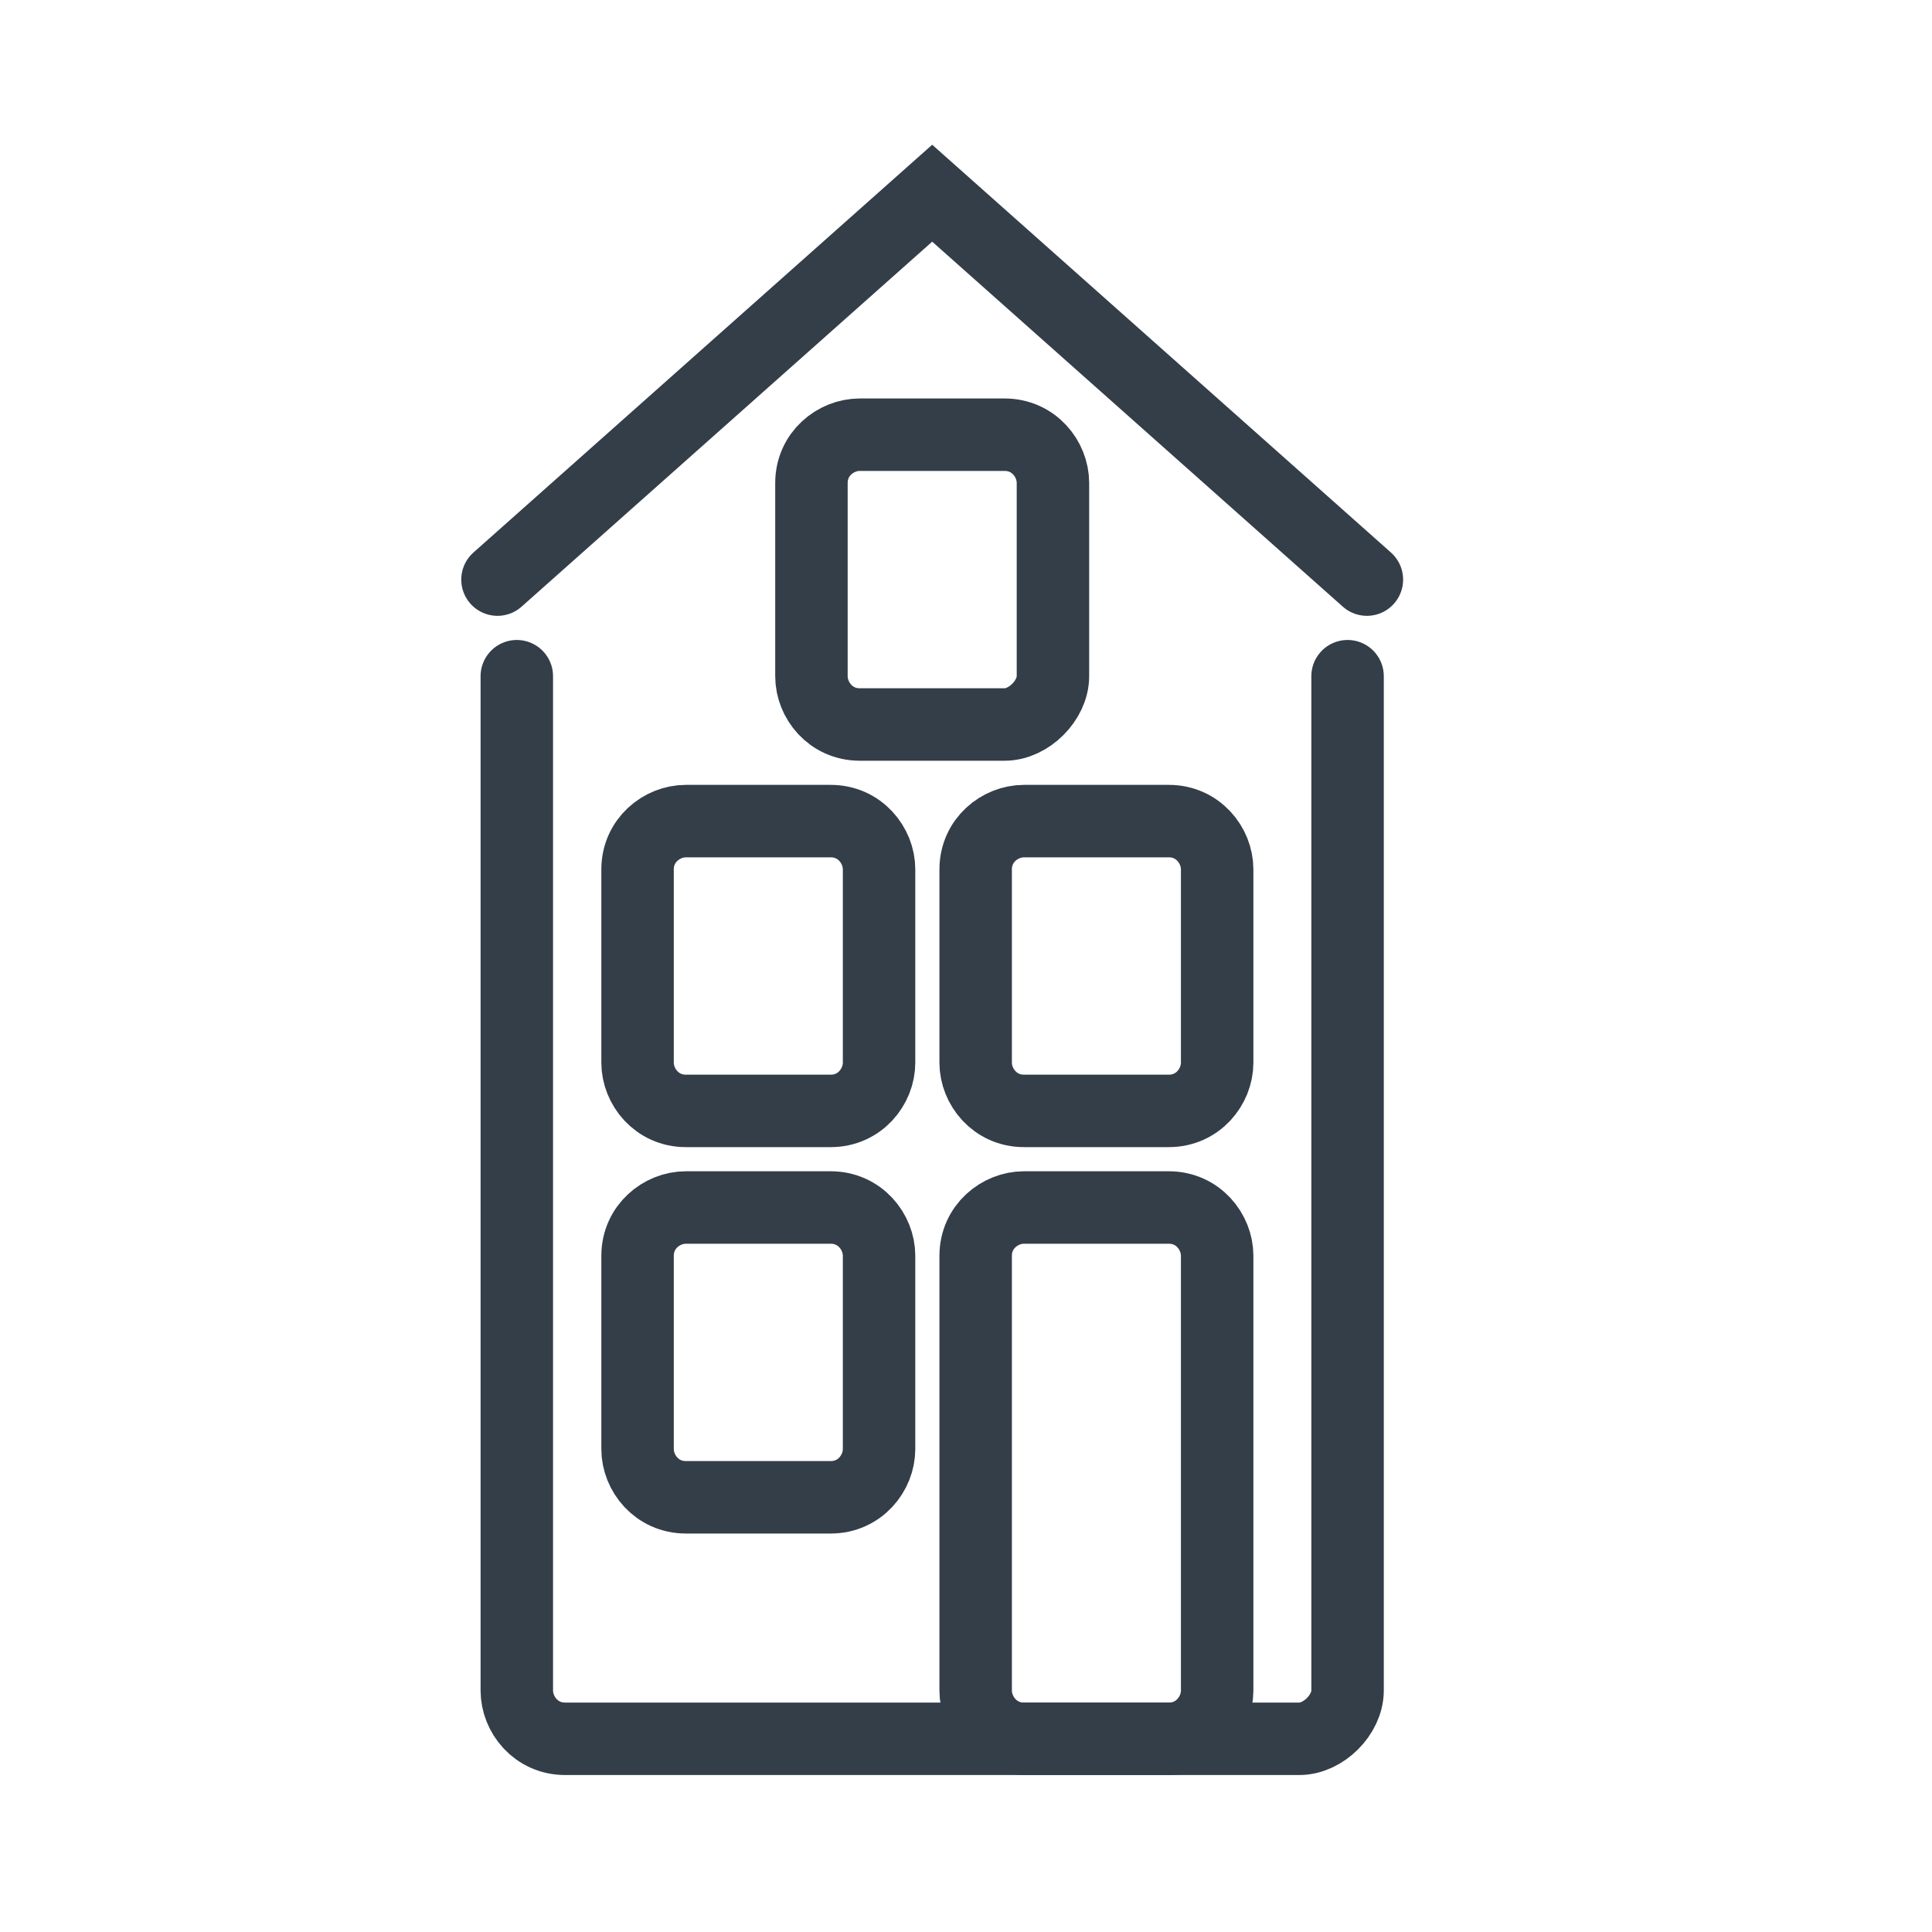 <?xml version="1.0" encoding="utf-8"?>
<!-- Generator: Adobe Illustrator 27.7.0, SVG Export Plug-In . SVG Version: 6.00 Build 0)  -->
<svg version="1.1" id="Layer_1" xmlns="http://www.w3.org/2000/svg" xmlns:xlink="http://www.w3.org/1999/xlink" x="0px" y="0px"
	 viewBox="0 0 40 40" style="enable-background:new 0 0 40 40;" xml:space="preserve">
<style type="text/css">
	.st0{fill:none;stroke:#333E49;stroke-width:1.5;stroke-linecap:round;stroke-miterlimit:10;}
	.st1{fill:none;stroke:#333E49;stroke-width:1.5;stroke-miterlimit:10;}
	.st2{fill:none;stroke:#333E49;stroke-width:1.5;stroke-linecap:round;stroke-linejoin:round;stroke-miterlimit:10;}
	.st3{fill:#333E49;stroke:#333E49;stroke-width:0.5;stroke-miterlimit:10;}
	.st4{fill:#333E49;}
	.st5{fill:none;stroke:#333E49;stroke-width:1.35;stroke-miterlimit:10;}
	.st6{fill:none;stroke:#333E49;stroke-width:1.35;stroke-linecap:round;stroke-miterlimit:10;}
	.st7{fill:none;stroke:#333E49;stroke-width:1.5;stroke-miterlimit:13.333;}
	.st8{fill:none;stroke:#333E49;stroke-width:1.5;stroke-linecap:round;stroke-miterlimit:13.333;}
	.st9{fill:none;stroke:#333E49;stroke-width:1.5;stroke-linecap:round;stroke-linejoin:round;stroke-miterlimit:13.333;}
	.st10{fill:none;stroke:#333E49;stroke-width:1.5;stroke-miterlimit:10;stroke-dasharray:1,1;}
	.st11{fill:none;stroke:#333E49;stroke-width:1.25;stroke-linecap:round;stroke-linejoin:round;stroke-miterlimit:13.333;}
	.st12{fill:#020203;stroke:#333E49;stroke-width:1.5;stroke-linecap:round;stroke-miterlimit:10;}
	.st13{fill:none;stroke:#333E49;stroke-miterlimit:10;}
	.st14{fill:none;stroke:#333E49;stroke-linecap:round;stroke-miterlimit:10;}
</style>
<polyline class="st0" points="10.3,12 19.3,4 28.3,12 "/>
<g>
	<path class="st0" d="M10.7,14v21c0,0.5,0.4,1,1,1h7.1c0.5,0,1.4,0,2,0h2.5c0.6,0,1.5,0,2,0h1.6c0.5,0,1-0.5,1-1V14"/>
</g>
<path class="st0" d="M17.2,23h-3c-0.6,0-1-0.5-1-1v-4c0-0.6,0.5-1,1-1h3c0.6,0,1,0.5,1,1v4C18.2,22.5,17.8,23,17.2,23z"/>
<path class="st0" d="M20.8,15h-3c-0.6,0-1-0.5-1-1v-4c0-0.6,0.5-1,1-1h3c0.6,0,1,0.5,1,1v4C21.8,14.5,21.3,15,20.8,15z"/>
<path class="st0" d="M24.2,23h-3c-0.6,0-1-0.5-1-1v-4c0-0.6,0.5-1,1-1h3c0.6,0,1,0.5,1,1v4C25.2,22.5,24.8,23,24.2,23z"/>
<path class="st0" d="M17.2,31h-3c-0.6,0-1-0.5-1-1v-4c0-0.6,0.5-1,1-1h3c0.6,0,1,0.5,1,1v4C18.2,30.5,17.8,31,17.2,31z"/>
<path class="st0" d="M24.2,36h-3c-0.6,0-1-0.5-1-1v-9c0-0.6,0.5-1,1-1h3c0.6,0,1,0.5,1,1v9C25.2,35.5,24.8,36,24.2,36z"/>
</svg>
